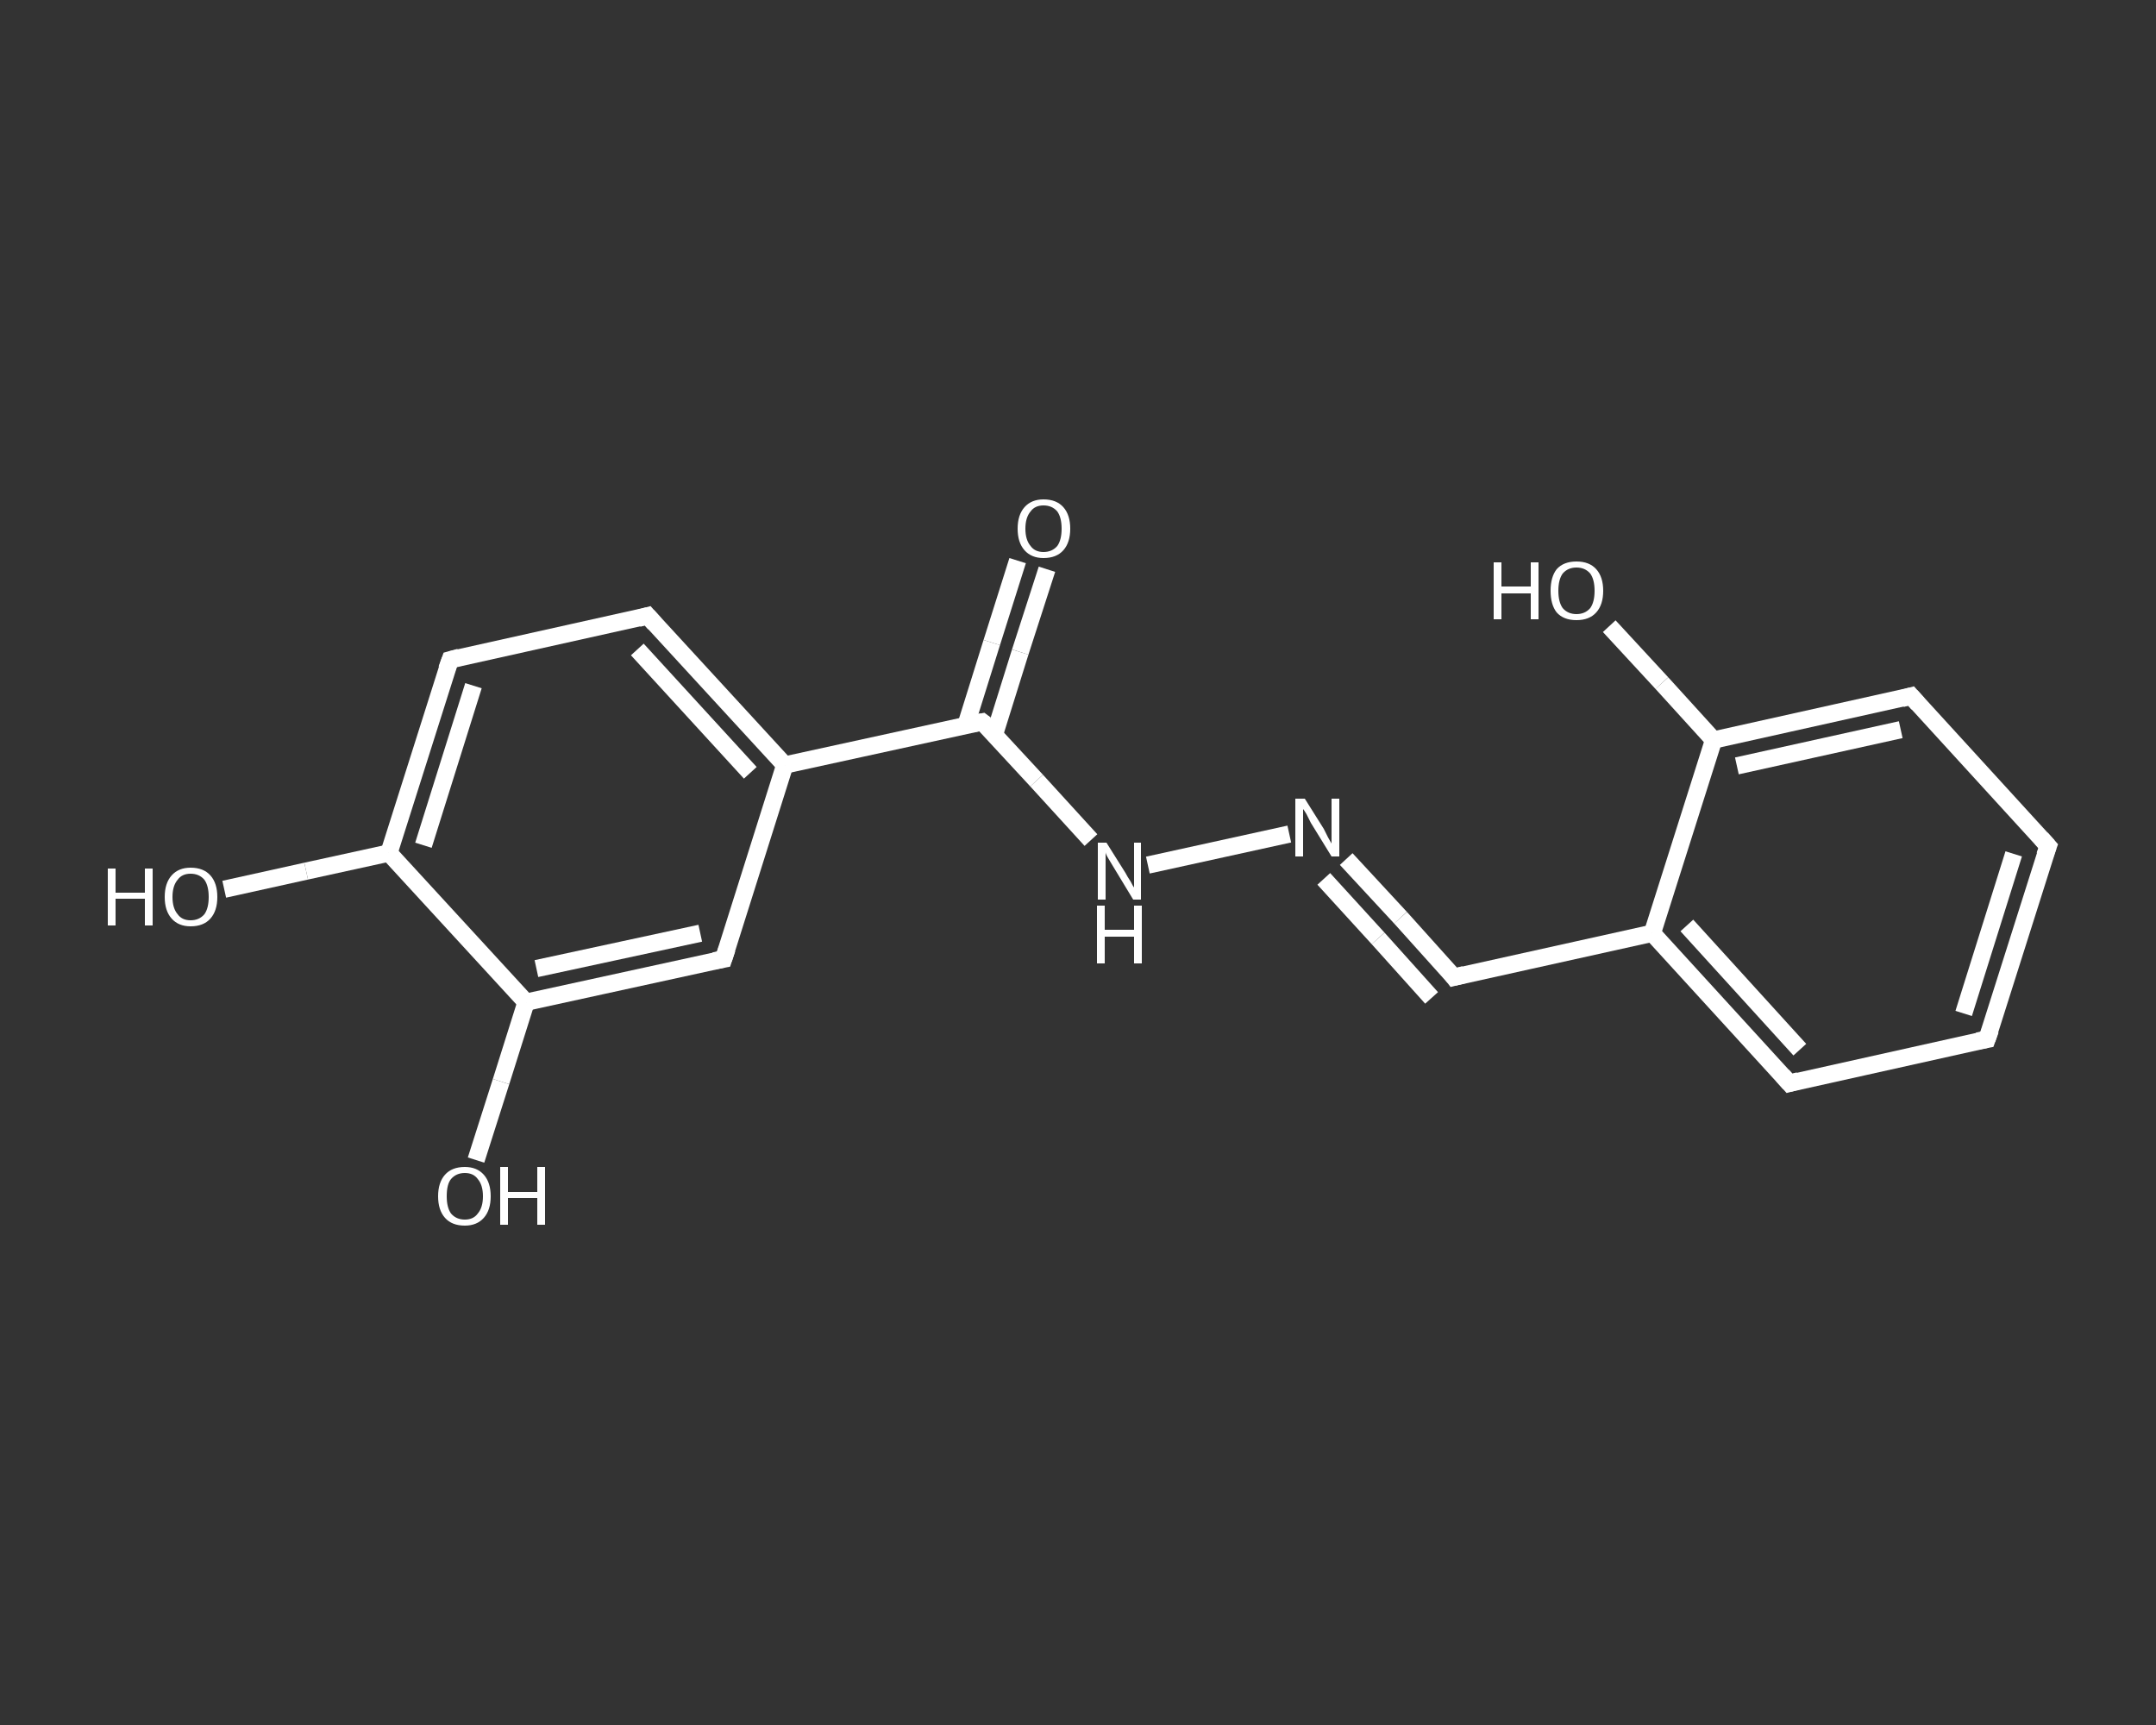 <?xml version='1.0' encoding='iso-8859-1'?>
<svg version='1.1' baseProfile='full'
              xmlns='http://www.w3.org/2000/svg'
                      xmlns:rdkit='http://www.rdkit.org/xml'
                      xmlns:xlink='http://www.w3.org/1999/xlink'
                  xml:space='preserve'
width='250px' height='200px' viewBox='0 0 250 200'>
<rect x="0" y="0" width="250" height="200" fill="#333333" stroke="none"/>
<!-- END OF HEADER -->
<rect style='opacity:1.0;fill:transparent;stroke:none' width='250.0' height='200.0' x='0.0' y='0.0'> </rect>
<path class='bond-0 atom-0 atom-1' d='M 121.4,66.0 L 118.3,75.6' style='fill:none;fill-rule:evenodd;stroke:#FFFFFF;stroke-width:2.0px;stroke-linecap:butt;stroke-linejoin:miter;stroke-opacity:1' />
<path class='bond-0 atom-0 atom-1' d='M 118.3,75.6 L 115.3,85.2' style='fill:none;fill-rule:evenodd;stroke:#FFFFFF;stroke-width:2.0px;stroke-linecap:butt;stroke-linejoin:miter;stroke-opacity:1' />
<path class='bond-0 atom-0 atom-1' d='M 118.0,65.0 L 115.0,74.5' style='fill:none;fill-rule:evenodd;stroke:#FFFFFF;stroke-width:2.0px;stroke-linecap:butt;stroke-linejoin:miter;stroke-opacity:1' />
<path class='bond-0 atom-0 atom-1' d='M 115.0,74.5 L 112.0,84.1' style='fill:none;fill-rule:evenodd;stroke:#FFFFFF;stroke-width:2.0px;stroke-linecap:butt;stroke-linejoin:miter;stroke-opacity:1' />
<path class='bond-1 atom-1 atom-2' d='M 113.9,83.7 L 120.2,90.5' style='fill:none;fill-rule:evenodd;stroke:#FFFFFF;stroke-width:2.0px;stroke-linecap:butt;stroke-linejoin:miter;stroke-opacity:1' />
<path class='bond-1 atom-1 atom-2' d='M 120.2,90.5 L 126.5,97.4' style='fill:none;fill-rule:evenodd;stroke:#FFFFFF;stroke-width:2.0px;stroke-linecap:butt;stroke-linejoin:miter;stroke-opacity:1' />
<path class='bond-2 atom-2 atom-3' d='M 133.1,100.3 L 149.5,96.7' style='fill:none;fill-rule:evenodd;stroke:#FFFFFF;stroke-width:2.0px;stroke-linecap:butt;stroke-linejoin:miter;stroke-opacity:1' />
<path class='bond-3 atom-3 atom-4' d='M 156.1,99.6 L 162.4,106.4' style='fill:none;fill-rule:evenodd;stroke:#FFFFFF;stroke-width:2.0px;stroke-linecap:butt;stroke-linejoin:miter;stroke-opacity:1' />
<path class='bond-3 atom-3 atom-4' d='M 162.4,106.4 L 168.6,113.3' style='fill:none;fill-rule:evenodd;stroke:#FFFFFF;stroke-width:2.0px;stroke-linecap:butt;stroke-linejoin:miter;stroke-opacity:1' />
<path class='bond-3 atom-3 atom-4' d='M 153.5,101.9 L 159.8,108.8' style='fill:none;fill-rule:evenodd;stroke:#FFFFFF;stroke-width:2.0px;stroke-linecap:butt;stroke-linejoin:miter;stroke-opacity:1' />
<path class='bond-3 atom-3 atom-4' d='M 159.8,108.8 L 166.0,115.7' style='fill:none;fill-rule:evenodd;stroke:#FFFFFF;stroke-width:2.0px;stroke-linecap:butt;stroke-linejoin:miter;stroke-opacity:1' />
<path class='bond-4 atom-4 atom-5' d='M 168.6,113.3 L 191.6,108.2' style='fill:none;fill-rule:evenodd;stroke:#FFFFFF;stroke-width:2.0px;stroke-linecap:butt;stroke-linejoin:miter;stroke-opacity:1' />
<path class='bond-5 atom-5 atom-6' d='M 191.6,108.2 L 207.5,125.6' style='fill:none;fill-rule:evenodd;stroke:#FFFFFF;stroke-width:2.0px;stroke-linecap:butt;stroke-linejoin:miter;stroke-opacity:1' />
<path class='bond-5 atom-5 atom-6' d='M 195.6,107.3 L 208.7,121.7' style='fill:none;fill-rule:evenodd;stroke:#FFFFFF;stroke-width:2.0px;stroke-linecap:butt;stroke-linejoin:miter;stroke-opacity:1' />
<path class='bond-6 atom-6 atom-7' d='M 207.5,125.6 L 230.4,120.5' style='fill:none;fill-rule:evenodd;stroke:#FFFFFF;stroke-width:2.0px;stroke-linecap:butt;stroke-linejoin:miter;stroke-opacity:1' />
<path class='bond-7 atom-7 atom-8' d='M 230.4,120.5 L 237.5,98.1' style='fill:none;fill-rule:evenodd;stroke:#FFFFFF;stroke-width:2.0px;stroke-linecap:butt;stroke-linejoin:miter;stroke-opacity:1' />
<path class='bond-7 atom-7 atom-8' d='M 227.7,117.5 L 233.5,99.0' style='fill:none;fill-rule:evenodd;stroke:#FFFFFF;stroke-width:2.0px;stroke-linecap:butt;stroke-linejoin:miter;stroke-opacity:1' />
<path class='bond-8 atom-8 atom-9' d='M 237.5,98.1 L 221.6,80.7' style='fill:none;fill-rule:evenodd;stroke:#FFFFFF;stroke-width:2.0px;stroke-linecap:butt;stroke-linejoin:miter;stroke-opacity:1' />
<path class='bond-9 atom-9 atom-10' d='M 221.6,80.7 L 198.7,85.8' style='fill:none;fill-rule:evenodd;stroke:#FFFFFF;stroke-width:2.0px;stroke-linecap:butt;stroke-linejoin:miter;stroke-opacity:1' />
<path class='bond-9 atom-9 atom-10' d='M 220.4,84.6 L 201.4,88.8' style='fill:none;fill-rule:evenodd;stroke:#FFFFFF;stroke-width:2.0px;stroke-linecap:butt;stroke-linejoin:miter;stroke-opacity:1' />
<path class='bond-10 atom-10 atom-11' d='M 198.7,85.8 L 192.7,79.2' style='fill:none;fill-rule:evenodd;stroke:#FFFFFF;stroke-width:2.0px;stroke-linecap:butt;stroke-linejoin:miter;stroke-opacity:1' />
<path class='bond-10 atom-10 atom-11' d='M 192.7,79.2 L 186.6,72.6' style='fill:none;fill-rule:evenodd;stroke:#FFFFFF;stroke-width:2.0px;stroke-linecap:butt;stroke-linejoin:miter;stroke-opacity:1' />
<path class='bond-11 atom-1 atom-12' d='M 113.9,83.7 L 91.0,88.7' style='fill:none;fill-rule:evenodd;stroke:#FFFFFF;stroke-width:2.0px;stroke-linecap:butt;stroke-linejoin:miter;stroke-opacity:1' />
<path class='bond-12 atom-12 atom-13' d='M 91.0,88.7 L 75.1,71.4' style='fill:none;fill-rule:evenodd;stroke:#FFFFFF;stroke-width:2.0px;stroke-linecap:butt;stroke-linejoin:miter;stroke-opacity:1' />
<path class='bond-12 atom-12 atom-13' d='M 87.0,89.6 L 73.9,75.3' style='fill:none;fill-rule:evenodd;stroke:#FFFFFF;stroke-width:2.0px;stroke-linecap:butt;stroke-linejoin:miter;stroke-opacity:1' />
<path class='bond-13 atom-13 atom-14' d='M 75.1,71.4 L 52.2,76.5' style='fill:none;fill-rule:evenodd;stroke:#FFFFFF;stroke-width:2.0px;stroke-linecap:butt;stroke-linejoin:miter;stroke-opacity:1' />
<path class='bond-14 atom-14 atom-15' d='M 52.2,76.5 L 45.1,98.9' style='fill:none;fill-rule:evenodd;stroke:#FFFFFF;stroke-width:2.0px;stroke-linecap:butt;stroke-linejoin:miter;stroke-opacity:1' />
<path class='bond-14 atom-14 atom-15' d='M 54.9,79.5 L 49.1,98.0' style='fill:none;fill-rule:evenodd;stroke:#FFFFFF;stroke-width:2.0px;stroke-linecap:butt;stroke-linejoin:miter;stroke-opacity:1' />
<path class='bond-15 atom-15 atom-16' d='M 45.1,98.9 L 35.5,101.0' style='fill:none;fill-rule:evenodd;stroke:#FFFFFF;stroke-width:2.0px;stroke-linecap:butt;stroke-linejoin:miter;stroke-opacity:1' />
<path class='bond-15 atom-15 atom-16' d='M 35.5,101.0 L 26.0,103.1' style='fill:none;fill-rule:evenodd;stroke:#FFFFFF;stroke-width:2.0px;stroke-linecap:butt;stroke-linejoin:miter;stroke-opacity:1' />
<path class='bond-16 atom-15 atom-17' d='M 45.1,98.9 L 61.0,116.2' style='fill:none;fill-rule:evenodd;stroke:#FFFFFF;stroke-width:2.0px;stroke-linecap:butt;stroke-linejoin:miter;stroke-opacity:1' />
<path class='bond-17 atom-17 atom-18' d='M 61.0,116.2 L 58.1,125.4' style='fill:none;fill-rule:evenodd;stroke:#FFFFFF;stroke-width:2.0px;stroke-linecap:butt;stroke-linejoin:miter;stroke-opacity:1' />
<path class='bond-17 atom-17 atom-18' d='M 58.1,125.4 L 55.2,134.5' style='fill:none;fill-rule:evenodd;stroke:#FFFFFF;stroke-width:2.0px;stroke-linecap:butt;stroke-linejoin:miter;stroke-opacity:1' />
<path class='bond-18 atom-17 atom-19' d='M 61.0,116.2 L 83.9,111.2' style='fill:none;fill-rule:evenodd;stroke:#FFFFFF;stroke-width:2.0px;stroke-linecap:butt;stroke-linejoin:miter;stroke-opacity:1' />
<path class='bond-18 atom-17 atom-19' d='M 62.2,112.3 L 81.2,108.2' style='fill:none;fill-rule:evenodd;stroke:#FFFFFF;stroke-width:2.0px;stroke-linecap:butt;stroke-linejoin:miter;stroke-opacity:1' />
<path class='bond-19 atom-10 atom-5' d='M 198.7,85.8 L 191.6,108.2' style='fill:none;fill-rule:evenodd;stroke:#FFFFFF;stroke-width:2.0px;stroke-linecap:butt;stroke-linejoin:miter;stroke-opacity:1' />
<path class='bond-20 atom-19 atom-12' d='M 83.9,111.2 L 91.0,88.7' style='fill:none;fill-rule:evenodd;stroke:#FFFFFF;stroke-width:2.0px;stroke-linecap:butt;stroke-linejoin:miter;stroke-opacity:1' />
<path d='M 114.3,84.0 L 113.9,83.7 L 112.8,83.9' style='fill:none;stroke:#FFFFFF;stroke-width:2.0px;stroke-linecap:butt;stroke-linejoin:miter;stroke-opacity:1;' />
<path d='M 168.3,112.9 L 168.6,113.3 L 169.8,113.0' style='fill:none;stroke:#FFFFFF;stroke-width:2.0px;stroke-linecap:butt;stroke-linejoin:miter;stroke-opacity:1;' />
<path d='M 206.7,124.7 L 207.5,125.6 L 208.6,125.3' style='fill:none;stroke:#FFFFFF;stroke-width:2.0px;stroke-linecap:butt;stroke-linejoin:miter;stroke-opacity:1;' />
<path d='M 229.3,120.7 L 230.4,120.5 L 230.8,119.4' style='fill:none;stroke:#FFFFFF;stroke-width:2.0px;stroke-linecap:butt;stroke-linejoin:miter;stroke-opacity:1;' />
<path d='M 237.1,99.2 L 237.5,98.1 L 236.7,97.2' style='fill:none;stroke:#FFFFFF;stroke-width:2.0px;stroke-linecap:butt;stroke-linejoin:miter;stroke-opacity:1;' />
<path d='M 222.4,81.6 L 221.6,80.7 L 220.5,81.0' style='fill:none;stroke:#FFFFFF;stroke-width:2.0px;stroke-linecap:butt;stroke-linejoin:miter;stroke-opacity:1;' />
<path d='M 75.9,72.3 L 75.1,71.4 L 74.0,71.7' style='fill:none;stroke:#FFFFFF;stroke-width:2.0px;stroke-linecap:butt;stroke-linejoin:miter;stroke-opacity:1;' />
<path d='M 53.3,76.2 L 52.2,76.5 L 51.8,77.6' style='fill:none;stroke:#FFFFFF;stroke-width:2.0px;stroke-linecap:butt;stroke-linejoin:miter;stroke-opacity:1;' />
<path d='M 82.8,111.4 L 83.9,111.2 L 84.3,110.0' style='fill:none;stroke:#FFFFFF;stroke-width:2.0px;stroke-linecap:butt;stroke-linejoin:miter;stroke-opacity:1;' />
<path class='atom-0' d='M 118.0 61.3
Q 118.0 59.7, 118.8 58.8
Q 119.6 57.9, 121.0 57.9
Q 122.5 57.9, 123.3 58.8
Q 124.1 59.7, 124.1 61.3
Q 124.1 62.9, 123.3 63.8
Q 122.5 64.7, 121.0 64.7
Q 119.6 64.7, 118.8 63.8
Q 118.0 62.9, 118.0 61.3
M 121.0 64.0
Q 122.0 64.0, 122.6 63.3
Q 123.1 62.6, 123.1 61.3
Q 123.1 60.0, 122.6 59.3
Q 122.0 58.6, 121.0 58.6
Q 120.0 58.6, 119.5 59.3
Q 118.9 60.0, 118.9 61.3
Q 118.9 62.6, 119.5 63.3
Q 120.0 64.0, 121.0 64.0
' fill='#FFFFFF'/>
<path class='atom-2' d='M 128.3 97.7
L 130.5 101.2
Q 130.7 101.6, 131.1 102.2
Q 131.4 102.8, 131.5 102.9
L 131.5 97.7
L 132.3 97.7
L 132.3 104.3
L 131.4 104.3
L 129.1 100.5
Q 128.8 100.0, 128.5 99.5
Q 128.2 99.0, 128.2 98.8
L 128.2 104.3
L 127.3 104.3
L 127.3 97.7
L 128.3 97.7
' fill='#FFFFFF'/>
<path class='atom-2' d='M 127.2 105.0
L 128.1 105.0
L 128.1 107.8
L 131.5 107.8
L 131.5 105.0
L 132.4 105.0
L 132.4 111.7
L 131.5 111.7
L 131.5 108.6
L 128.1 108.6
L 128.1 111.7
L 127.2 111.7
L 127.2 105.0
' fill='#FFFFFF'/>
<path class='atom-3' d='M 151.3 92.6
L 153.5 96.1
Q 153.7 96.5, 154.0 97.1
Q 154.4 97.8, 154.4 97.8
L 154.4 92.6
L 155.3 92.6
L 155.3 99.3
L 154.4 99.3
L 152.0 95.4
Q 151.8 95.0, 151.5 94.4
Q 151.2 93.9, 151.1 93.8
L 151.1 99.3
L 150.2 99.3
L 150.2 92.6
L 151.3 92.6
' fill='#FFFFFF'/>
<path class='atom-11' d='M 173.2 65.2
L 174.1 65.2
L 174.1 68.0
L 177.5 68.0
L 177.5 65.2
L 178.4 65.2
L 178.4 71.8
L 177.5 71.8
L 177.5 68.8
L 174.1 68.8
L 174.1 71.8
L 173.2 71.8
L 173.2 65.2
' fill='#FFFFFF'/>
<path class='atom-11' d='M 179.8 68.5
Q 179.8 66.9, 180.5 66.0
Q 181.3 65.1, 182.8 65.1
Q 184.3 65.1, 185.1 66.0
Q 185.9 66.9, 185.9 68.5
Q 185.9 70.1, 185.1 71.0
Q 184.3 71.9, 182.8 71.9
Q 181.3 71.9, 180.5 71.0
Q 179.8 70.1, 179.8 68.5
M 182.8 71.2
Q 183.8 71.2, 184.4 70.5
Q 184.9 69.8, 184.9 68.5
Q 184.9 67.2, 184.4 66.5
Q 183.8 65.8, 182.8 65.8
Q 181.8 65.8, 181.2 66.5
Q 180.7 67.2, 180.7 68.5
Q 180.7 69.8, 181.2 70.5
Q 181.8 71.2, 182.8 71.2
' fill='#FFFFFF'/>
<path class='atom-16' d='M 12.5 100.7
L 13.4 100.7
L 13.4 103.5
L 16.8 103.5
L 16.8 100.7
L 17.7 100.7
L 17.7 107.3
L 16.8 107.3
L 16.8 104.2
L 13.4 104.2
L 13.4 107.3
L 12.5 107.3
L 12.5 100.7
' fill='#FFFFFF'/>
<path class='atom-16' d='M 19.1 104.0
Q 19.1 102.4, 19.9 101.5
Q 20.7 100.6, 22.1 100.6
Q 23.6 100.6, 24.4 101.5
Q 25.2 102.4, 25.2 104.0
Q 25.2 105.6, 24.4 106.5
Q 23.6 107.4, 22.1 107.4
Q 20.7 107.4, 19.9 106.5
Q 19.1 105.6, 19.1 104.0
M 22.1 106.7
Q 23.1 106.7, 23.7 106.0
Q 24.2 105.3, 24.2 104.0
Q 24.2 102.7, 23.7 102.0
Q 23.1 101.3, 22.1 101.3
Q 21.1 101.3, 20.6 102.0
Q 20.0 102.7, 20.0 104.0
Q 20.0 105.3, 20.6 106.0
Q 21.1 106.7, 22.1 106.7
' fill='#FFFFFF'/>
<path class='atom-18' d='M 50.8 138.7
Q 50.8 137.1, 51.6 136.2
Q 52.4 135.3, 53.9 135.3
Q 55.3 135.3, 56.1 136.2
Q 56.9 137.1, 56.9 138.7
Q 56.9 140.3, 56.1 141.2
Q 55.3 142.1, 53.9 142.1
Q 52.4 142.1, 51.6 141.2
Q 50.8 140.3, 50.8 138.7
M 53.9 141.4
Q 54.9 141.4, 55.4 140.7
Q 56.0 140.0, 56.0 138.7
Q 56.0 137.4, 55.4 136.7
Q 54.9 136.0, 53.9 136.0
Q 52.9 136.0, 52.3 136.7
Q 51.8 137.3, 51.8 138.7
Q 51.8 140.0, 52.3 140.7
Q 52.9 141.4, 53.9 141.4
' fill='#FFFFFF'/>
<path class='atom-18' d='M 58.0 135.3
L 58.9 135.3
L 58.9 138.2
L 62.3 138.2
L 62.3 135.3
L 63.2 135.3
L 63.2 142.0
L 62.3 142.0
L 62.3 138.9
L 58.9 138.9
L 58.9 142.0
L 58.0 142.0
L 58.0 135.3
' fill='#FFFFFF'/>
</svg>
